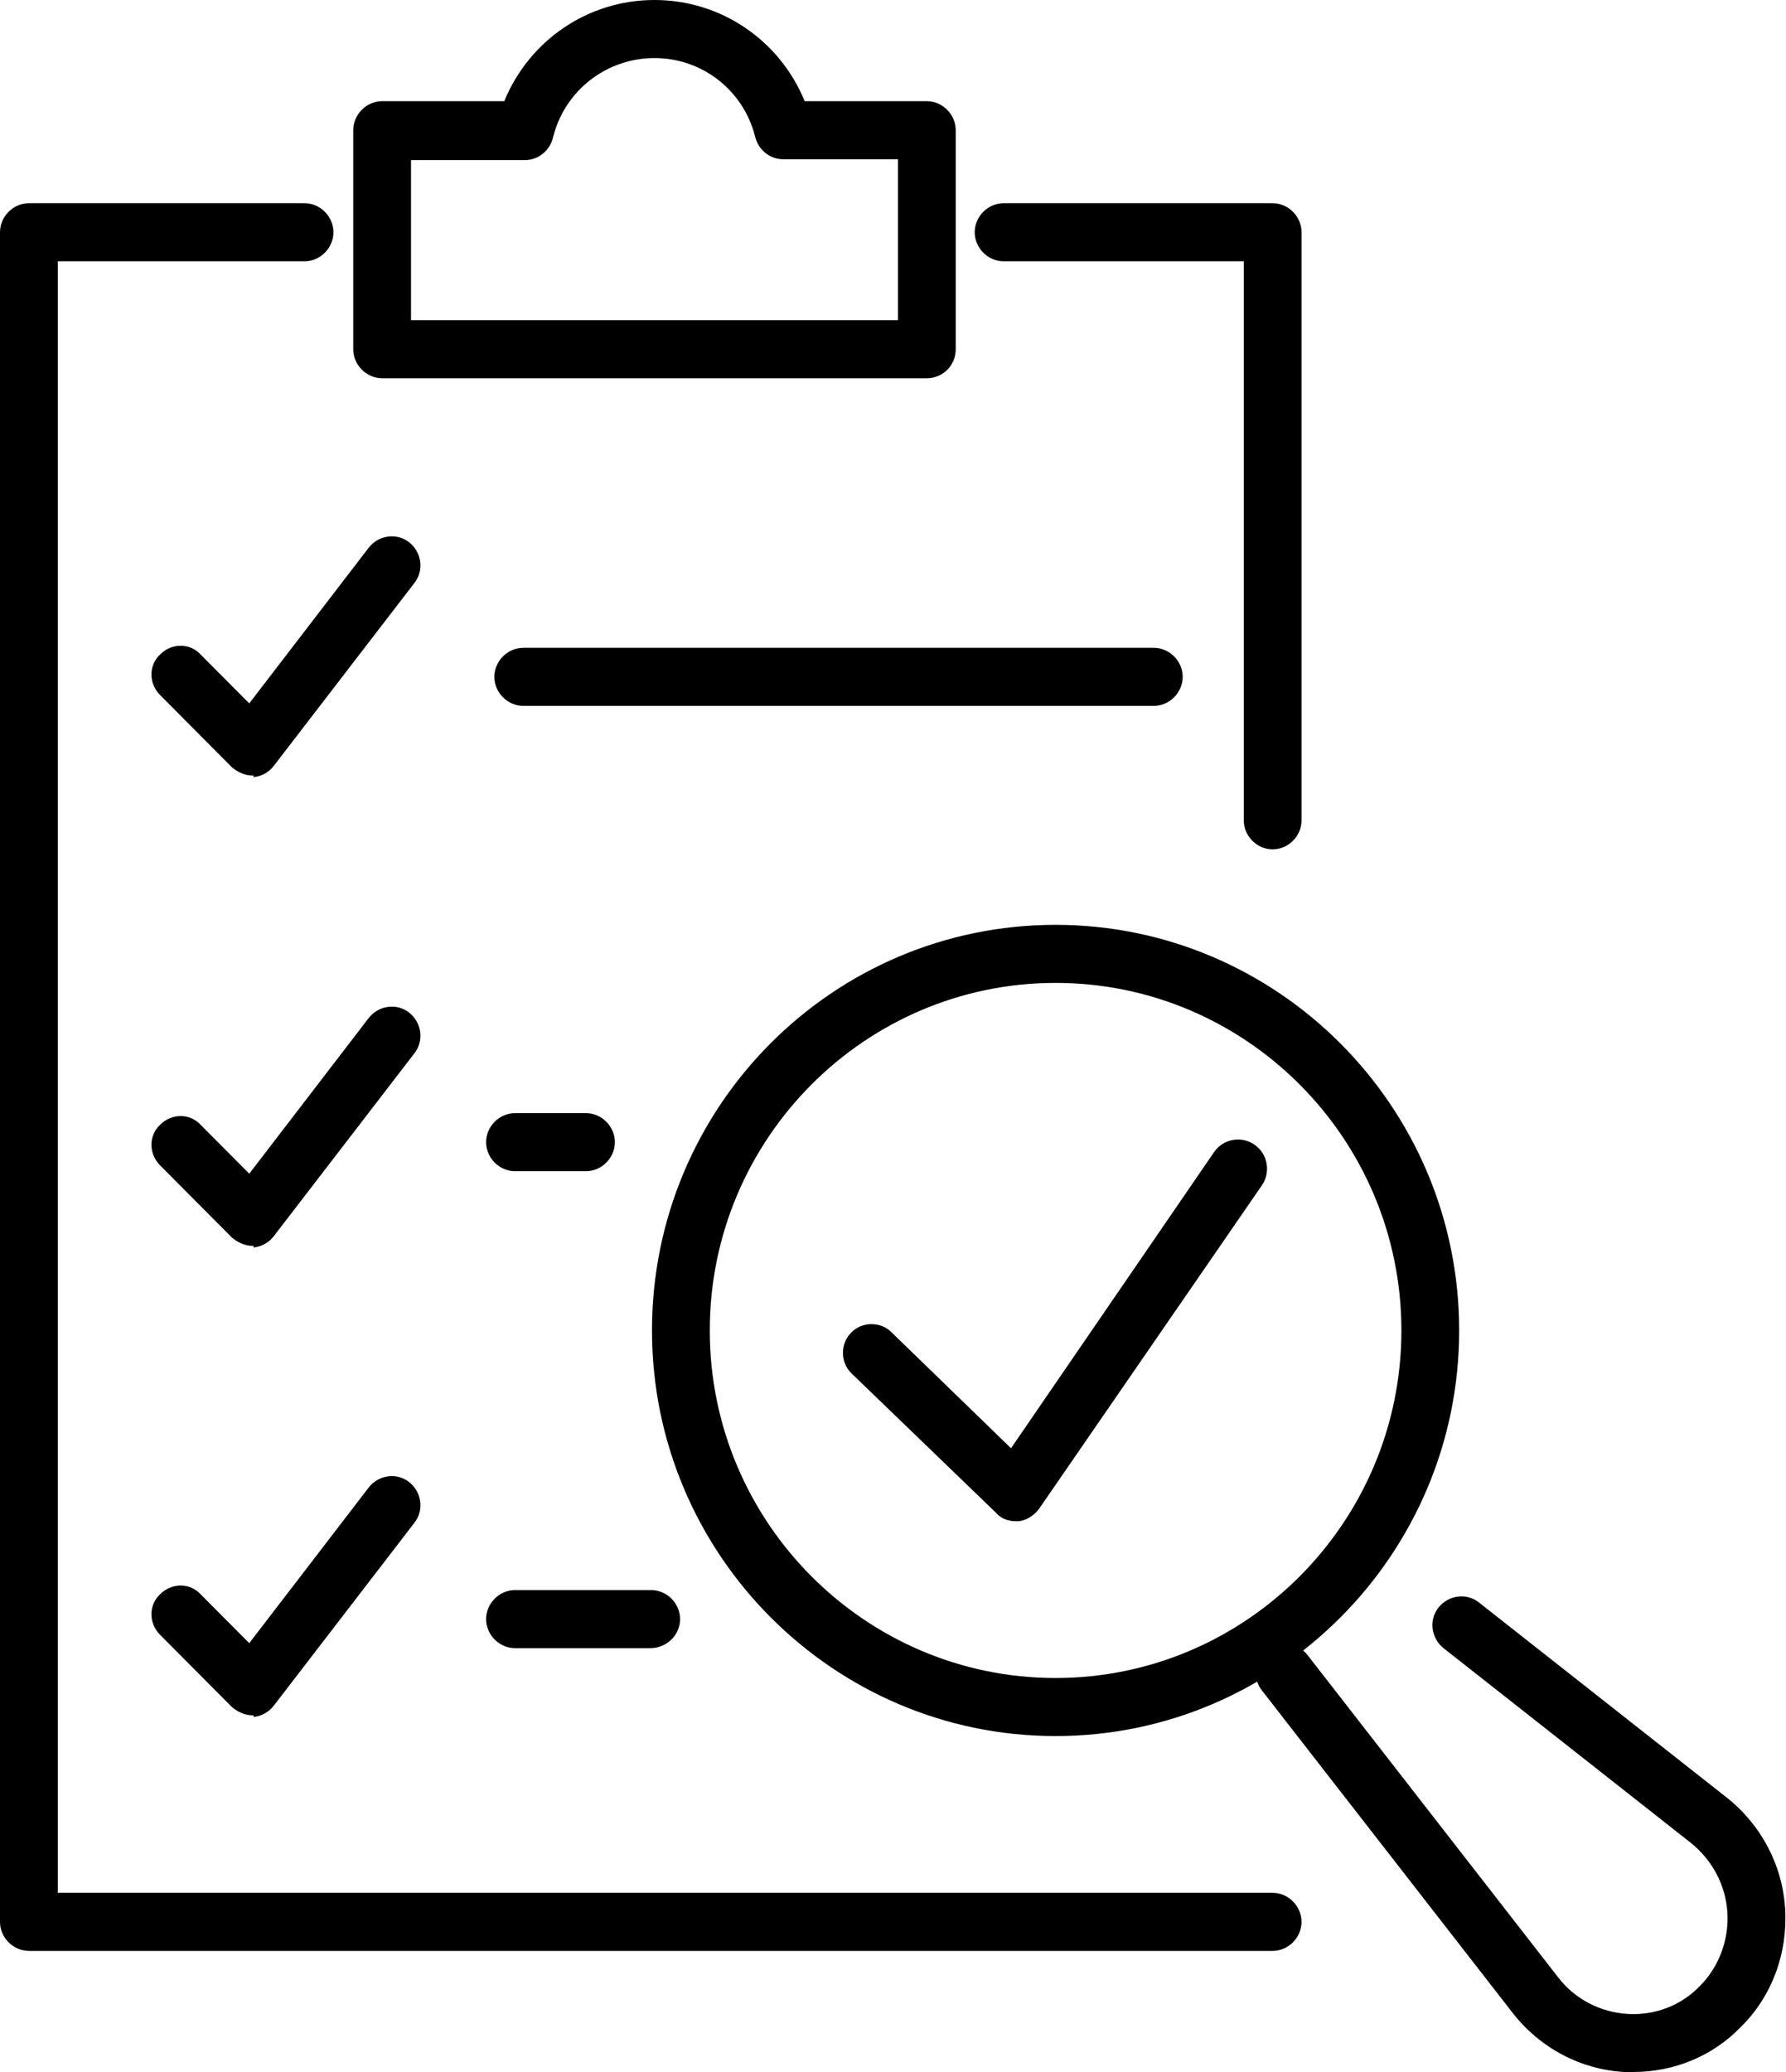 <svg xmlns="http://www.w3.org/2000/svg" width="100" height="116" viewBox="0 0 100 116" fill="none">
    <g clip-path="url(#clip0_85_402)">
        <path d="M91.451 116C91.266 116 91.127 116 90.943 116C88.493 115.861 86.229 114.653 84.704 112.703L70.656 94.639C70.102 93.942 70.24 92.921 70.933 92.363C71.627 91.806 72.643 91.945 73.198 92.642L87.246 110.706C88.17 111.913 89.603 112.656 91.127 112.749C92.652 112.842 94.131 112.285 95.194 111.17C96.257 110.102 96.811 108.57 96.719 107.084C96.627 105.551 95.887 104.158 94.686 103.183L80.823 92.27C80.129 91.713 79.991 90.692 80.545 89.995C81.1 89.299 82.116 89.159 82.81 89.716L96.673 100.629C98.614 102.162 99.815 104.437 99.954 106.898C100.092 109.359 99.214 111.774 97.458 113.492C95.887 115.118 93.715 116 91.451 116Z" fill="black"/>
        <path d="M71.257 47.551C70.379 47.551 69.64 46.809 69.64 45.926V14.628H56.192C55.314 14.628 54.575 13.885 54.575 13.002C54.575 12.12 55.314 11.377 56.192 11.377H71.257C72.135 11.377 72.874 12.12 72.874 13.002V45.926C72.874 46.809 72.135 47.551 71.257 47.551Z" fill="black"/>
        <path d="M71.257 109.22H1.617C0.739 109.22 0 108.477 0 107.595V13.002C0 12.12 0.739 11.377 1.617 11.377H17.052C17.93 11.377 18.669 12.12 18.669 13.002C18.669 13.885 17.93 14.628 17.052 14.628H3.235V105.969H71.257C72.135 105.969 72.874 106.712 72.874 107.595C72.874 108.477 72.135 109.22 71.257 109.22Z" fill="black"/>
        <path d="M64.603 39.518H29.298C28.419 39.518 27.68 38.775 27.68 37.893C27.68 37.011 28.419 36.268 29.298 36.268H64.603C65.481 36.268 66.22 37.011 66.22 37.893C66.22 38.775 65.481 39.518 64.603 39.518Z" fill="black"/>
        <path d="M36.414 92.271H28.835C27.957 92.271 27.218 91.528 27.218 90.645C27.218 89.763 27.957 89.02 28.835 89.02H36.46C37.338 89.02 38.078 89.763 38.078 90.645C38.078 91.528 37.338 92.271 36.414 92.271Z" fill="black"/>
        <path d="M32.809 65.569H28.835C27.957 65.569 27.218 64.826 27.218 63.944C27.218 63.062 27.957 62.319 28.835 62.319H32.809C33.688 62.319 34.427 63.062 34.427 63.944C34.427 64.826 33.688 65.569 32.809 65.569Z" fill="black"/>
        <path d="M51.895 21.175H21.395C20.517 21.175 19.778 20.432 19.778 19.55V7.291C19.778 6.408 20.517 5.665 21.395 5.665H28.235C29.621 2.275 32.902 0 36.645 0C40.388 0 43.669 2.275 45.055 5.665H51.895C52.773 5.665 53.512 6.408 53.512 7.291V19.55C53.512 20.479 52.773 21.175 51.895 21.175ZM23.013 17.925H50.277V8.916H43.854C43.114 8.916 42.468 8.405 42.283 7.662C41.636 5.062 39.325 3.251 36.645 3.251C33.965 3.251 31.608 5.062 30.961 7.709C30.776 8.452 30.129 8.962 29.39 8.962H23.013V17.925Z" fill="black"/>
        <path d="M56.885 85.166C56.469 85.166 56.053 85.026 55.776 84.701L47.689 76.9C47.042 76.296 47.042 75.228 47.643 74.624C48.244 73.974 49.307 73.974 49.907 74.578L56.608 81.079L67.976 64.501C68.484 63.758 69.501 63.572 70.24 64.083C70.98 64.594 71.164 65.616 70.656 66.359L58.179 84.469C57.902 84.841 57.486 85.119 57.024 85.166C57.024 85.166 56.931 85.166 56.885 85.166Z" fill="black"/>
        <path d="M14.141 43.419C13.725 43.419 13.309 43.233 12.985 42.954L8.965 38.914C8.318 38.264 8.318 37.242 8.965 36.639C9.612 35.989 10.629 35.989 11.229 36.639L13.956 39.379L20.656 30.648C21.211 29.952 22.227 29.812 22.921 30.37C23.614 30.927 23.752 31.949 23.198 32.645L15.342 42.861C15.065 43.233 14.649 43.465 14.187 43.511C14.233 43.419 14.187 43.419 14.141 43.419Z" fill="black"/>
        <path d="M14.141 69.749C13.725 69.749 13.309 69.563 12.985 69.284L8.965 65.244C8.318 64.594 8.318 63.572 8.965 62.969C9.612 62.319 10.629 62.319 11.229 62.969L13.956 65.709L20.656 56.978C21.211 56.282 22.227 56.143 22.921 56.7C23.614 57.257 23.752 58.279 23.198 58.975L15.342 69.191C15.065 69.563 14.649 69.795 14.187 69.841C14.233 69.749 14.187 69.749 14.141 69.749Z" fill="black"/>
        <path d="M14.141 96.032C13.725 96.032 13.309 95.846 12.985 95.567L8.965 91.527C8.318 90.877 8.318 89.856 8.965 89.252C9.612 88.602 10.629 88.602 11.229 89.252L13.956 91.992L20.656 83.262C21.211 82.565 22.227 82.426 22.921 82.983C23.614 83.54 23.752 84.562 23.198 85.258L15.342 95.475C15.065 95.846 14.649 96.078 14.187 96.125C14.233 96.032 14.187 96.032 14.141 96.032Z" fill="black"/>
        <path d="M59.103 97.193C46.673 97.193 36.506 87.023 36.506 74.485C36.506 61.947 46.627 51.777 59.103 51.777C71.534 51.777 81.7 61.947 81.7 74.485C81.7 87.023 71.534 97.193 59.103 97.193ZM59.103 55.028C48.429 55.028 39.741 63.758 39.741 74.485C39.741 85.212 48.429 93.942 59.103 93.942C69.778 93.942 78.466 85.212 78.466 74.485C78.466 63.758 69.778 55.028 59.103 55.028Z" fill="black"/>
    </g>
    <defs>
        <clipPath id="clip0_85_402">
            <rect width="100" height="116" fill="white"/>
        </clipPath>
    </defs>
</svg>
